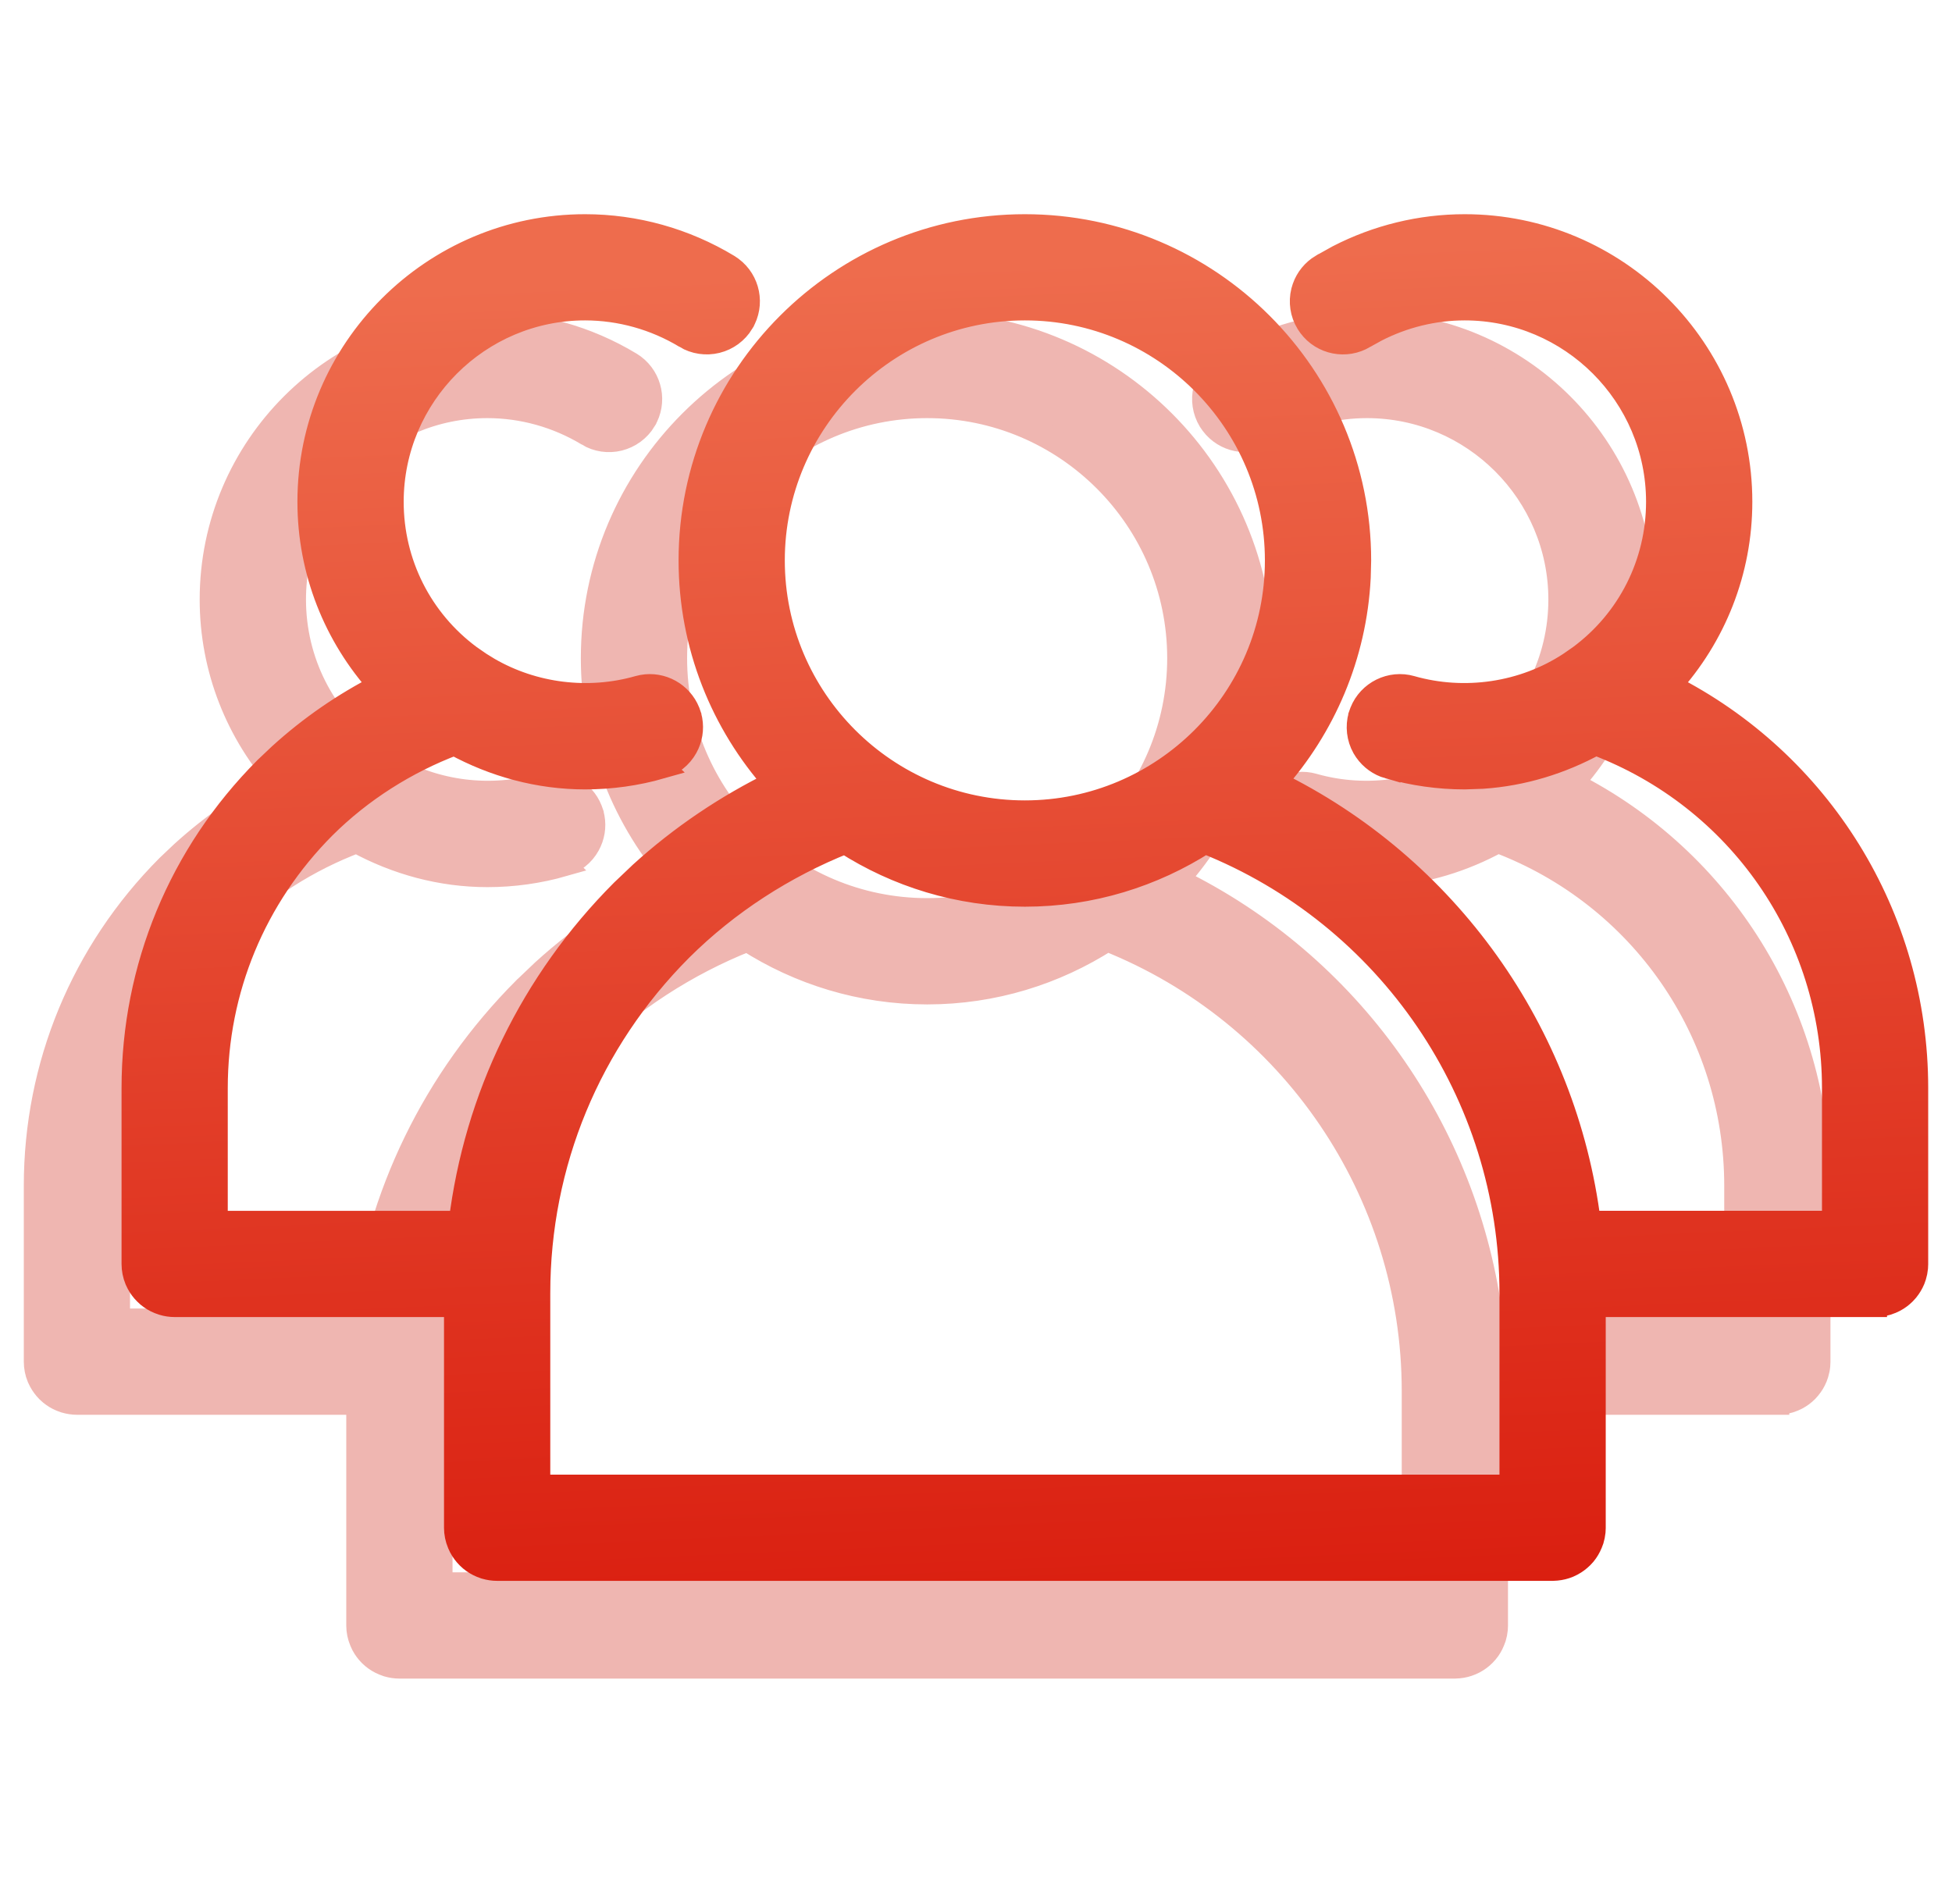 <svg width="41" height="40" viewBox="0 0 41 40" fill="none" xmlns="http://www.w3.org/2000/svg">
<g clip-path="url(#clip0_390_658)">
<path d="M28.711 6.803C31.905 6.803 34.503 9.401 34.503 12.595C34.503 14.05 33.956 15.414 33.008 16.461C36.16 18.056 38.197 21.29 38.197 24.911V28.605L38.193 28.69C38.188 28.747 38.176 28.802 38.16 28.856L38.132 28.936C38.099 29.015 38.055 29.089 38.001 29.154L37.944 29.218C37.884 29.278 37.815 29.329 37.74 29.369L37.663 29.405C37.558 29.449 37.446 29.471 37.332 29.471V29.472H31.424V34.148L31.42 34.232C31.414 34.289 31.403 34.344 31.387 34.398L31.357 34.478C31.325 34.557 31.282 34.632 31.227 34.697L31.17 34.76C31.11 34.82 31.041 34.871 30.966 34.911L30.89 34.947C30.811 34.98 30.727 35.001 30.643 35.009L30.558 35.014H8.39C8.305 35.014 8.22 35.001 8.139 34.977L8.059 34.947C7.98 34.915 7.906 34.871 7.84 34.817L7.777 34.76C7.717 34.699 7.666 34.631 7.626 34.556L7.59 34.478C7.546 34.373 7.523 34.261 7.523 34.148V29.472H1.616C1.531 29.472 1.446 29.458 1.364 29.434L1.284 29.405C1.205 29.373 1.132 29.328 1.066 29.274L1.004 29.218C0.944 29.157 0.893 29.089 0.853 29.014L0.815 28.936C0.772 28.832 0.75 28.719 0.75 28.605V24.911C0.75 22.384 1.737 20.001 3.526 18.203L3.527 18.202L3.83 17.915C4.464 17.338 5.173 16.849 5.938 16.459C4.991 15.413 4.444 14.049 4.444 12.595C4.444 9.401 7.043 6.803 10.237 6.803C11.293 6.803 12.331 7.093 13.24 7.642L13.313 7.691C13.664 7.955 13.766 8.446 13.534 8.83V8.831C13.415 9.027 13.223 9.167 13.001 9.223C12.778 9.278 12.542 9.243 12.346 9.125V9.124C11.706 8.738 10.976 8.534 10.237 8.534C7.999 8.534 6.177 10.356 6.177 12.595C6.177 13.887 6.783 15.085 7.812 15.848L8.022 15.994L8.023 15.995L8.21 16.109C9.154 16.656 10.304 16.799 11.359 16.498L11.445 16.477C11.846 16.405 12.249 16.627 12.401 17.008L12.431 17.092V17.093L12.45 17.176C12.486 17.372 12.452 17.575 12.354 17.751C12.243 17.952 12.056 18.099 11.835 18.162L11.836 18.163C11.316 18.312 10.778 18.387 10.237 18.387C9.267 18.387 8.331 18.131 7.491 17.673C6.473 18.059 5.53 18.655 4.751 19.429C3.288 20.898 2.481 22.846 2.481 24.911V27.74H7.62C7.944 25.113 9.12 22.679 11.021 20.771L11.023 20.77L11.413 20.398C12.259 19.631 13.213 18.989 14.23 18.491C13.125 17.25 12.45 15.616 12.45 13.826C12.45 9.953 15.601 6.803 19.474 6.803C23.347 6.803 26.497 9.953 26.497 13.826L26.488 14.184C26.405 15.832 25.749 17.331 24.719 18.488C28.336 20.255 30.821 23.746 31.321 27.739H36.466V24.911C36.466 21.668 34.468 18.806 31.462 17.67C30.731 18.07 29.927 18.317 29.089 18.374L28.711 18.387C28.17 18.387 27.632 18.311 27.112 18.162V18.163C26.919 18.108 26.752 17.987 26.639 17.823L26.593 17.751C26.481 17.55 26.454 17.314 26.517 17.093V17.092L26.546 17.008C26.709 16.6 27.16 16.375 27.588 16.498H27.587C28.714 16.819 29.949 16.634 30.921 15.997L30.922 15.996L31.134 15.849C32.165 15.084 32.772 13.887 32.772 12.595C32.771 10.356 30.949 8.534 28.711 8.534C28.064 8.534 27.425 8.691 26.847 8.988L26.602 9.124L26.602 9.125C26.218 9.355 25.727 9.255 25.463 8.903L25.413 8.83C25.295 8.633 25.259 8.398 25.314 8.175L25.339 8.093C25.405 7.905 25.535 7.745 25.707 7.642H25.708L26.055 7.448C26.877 7.025 27.787 6.803 28.711 6.803ZM23.256 19.738C22.163 20.44 20.866 20.851 19.474 20.851C18.084 20.851 16.789 20.441 15.697 19.742C14.42 20.25 13.23 21.016 12.245 21.996C10.317 23.93 9.255 26.496 9.255 29.222V33.282H29.692V29.222C29.692 25.032 27.121 21.277 23.256 19.738ZM19.474 8.534C16.556 8.534 14.182 10.909 14.182 13.826C14.182 16.744 16.556 19.118 19.474 19.118C22.392 19.118 24.766 16.744 24.766 13.826C24.765 10.909 22.392 8.534 19.474 8.534Z" fill="#EFB6B1" stroke="#EFB6B1" stroke-width="0.5"/>
<path d="M30.764 4.75C33.958 4.75 36.556 7.348 36.556 10.542C36.556 11.997 36.009 13.361 35.06 14.408C38.212 16.003 40.25 19.238 40.25 22.858V26.553L40.246 26.638C40.241 26.694 40.229 26.75 40.213 26.804L40.185 26.884C40.152 26.962 40.108 27.036 40.054 27.102L39.997 27.165C39.937 27.225 39.868 27.276 39.793 27.316L39.716 27.352C39.611 27.396 39.498 27.418 39.385 27.418V27.419H33.477V32.095L33.473 32.18C33.467 32.236 33.456 32.292 33.44 32.346L33.41 32.426C33.377 32.505 33.334 32.579 33.28 32.645L33.223 32.707C33.162 32.767 33.094 32.818 33.019 32.858L32.942 32.895C32.864 32.927 32.78 32.948 32.695 32.956L32.61 32.961H10.442C10.357 32.961 10.273 32.948 10.191 32.924L10.111 32.895C10.033 32.862 9.958 32.819 9.893 32.765L9.83 32.707C9.77 32.647 9.719 32.578 9.679 32.503L9.643 32.426C9.599 32.321 9.576 32.208 9.576 32.095V27.419H3.669C3.584 27.419 3.498 27.406 3.417 27.381L3.337 27.352C3.258 27.32 3.185 27.276 3.119 27.222L3.057 27.165C2.996 27.105 2.945 27.036 2.905 26.961L2.868 26.884C2.825 26.779 2.803 26.666 2.803 26.553V22.858C2.803 20.331 3.789 17.948 5.579 16.15L5.58 16.149L5.883 15.862C6.517 15.285 7.226 14.796 7.99 14.406C7.044 13.36 6.497 11.996 6.497 10.542C6.497 7.348 9.096 4.75 12.29 4.75C13.345 4.75 14.384 5.04 15.293 5.589L15.366 5.639C15.717 5.902 15.818 6.393 15.587 6.777V6.778C15.468 6.974 15.276 7.115 15.054 7.17C14.831 7.225 14.595 7.19 14.398 7.072V7.071C13.758 6.685 13.029 6.482 12.29 6.481C10.052 6.481 8.23 8.303 8.229 10.542C8.229 11.835 8.836 13.032 9.864 13.795L10.075 13.941L10.076 13.942L10.263 14.057C11.206 14.603 12.356 14.746 13.412 14.445L13.498 14.425C13.899 14.353 14.301 14.575 14.454 14.955L14.483 15.039V15.04L14.503 15.123C14.538 15.319 14.505 15.523 14.407 15.698C14.296 15.899 14.108 16.046 13.888 16.109L13.889 16.11C13.368 16.259 12.83 16.334 12.29 16.334C11.32 16.334 10.384 16.078 9.544 15.62C8.526 16.006 7.582 16.602 6.804 17.376C5.341 18.846 4.534 20.793 4.534 22.858V25.688H9.673C9.996 23.06 11.172 20.626 13.074 18.719L13.075 18.718L13.466 18.346C14.311 17.578 15.266 16.936 16.283 16.439C15.178 15.198 14.503 13.563 14.503 11.773C14.503 7.9 17.653 4.75 21.526 4.75C25.399 4.75 28.55 7.9 28.55 11.773L28.541 12.131C28.458 13.779 27.802 15.278 26.771 16.436C30.389 18.202 32.874 21.694 33.374 25.686H38.519V22.858C38.519 19.616 36.521 16.754 33.515 15.617C32.784 16.017 31.979 16.264 31.142 16.321L30.764 16.334C30.223 16.334 29.685 16.258 29.165 16.109V16.11C28.972 16.055 28.805 15.934 28.691 15.771L28.645 15.698C28.534 15.498 28.507 15.261 28.569 15.04V15.039L28.599 14.955C28.762 14.547 29.213 14.322 29.641 14.445H29.64C30.767 14.766 32.002 14.582 32.974 13.944L32.975 13.943L33.187 13.796C34.217 13.032 34.824 11.835 34.824 10.542C34.824 8.303 33.002 6.482 30.764 6.481C30.117 6.481 29.478 6.638 28.899 6.936L28.655 7.071L28.654 7.072C28.271 7.302 27.779 7.202 27.516 6.851L27.466 6.777C27.347 6.581 27.312 6.345 27.367 6.122L27.392 6.04C27.458 5.853 27.588 5.693 27.76 5.589H27.761L28.107 5.396C28.93 4.972 29.84 4.75 30.764 4.75ZM25.309 17.686C24.216 18.387 22.919 18.798 21.526 18.798C20.137 18.798 18.841 18.389 17.75 17.689C16.473 18.198 15.283 18.963 14.298 19.943C12.37 21.877 11.308 24.443 11.308 27.169V31.23H31.745V27.169C31.745 22.979 29.173 19.224 25.309 17.686ZM21.526 6.481C18.608 6.482 16.235 8.856 16.234 11.773C16.234 14.691 18.608 17.065 21.526 17.065C24.444 17.065 26.818 14.691 26.818 11.773C26.818 8.856 24.444 6.481 21.526 6.481Z" fill="url(#paint0_linear_390_658)" stroke="url(#paint1_linear_390_658)" stroke-width="0.5"/>
</g>
<defs>
<linearGradient id="paint0_linear_390_658" x1="21.937" y1="33.639" x2="20.702" y2="5.538" gradientUnits="userSpaceOnUse">
<stop stop-color="#DA1F10"/>
<stop offset="1" stop-color="#EE6C4D"/>
</linearGradient>
<linearGradient id="paint1_linear_390_658" x1="21.937" y1="33.639" x2="20.702" y2="5.538" gradientUnits="userSpaceOnUse">
<stop stop-color="#DA1F10"/>
<stop offset="1" stop-color="#EE6C4D"/>
</linearGradient>
<clipPath id="clip0_390_658">
<rect width="40" height="40" fill="white" transform="translate(0.5)"/>
</clipPath>
</defs>
</svg>
